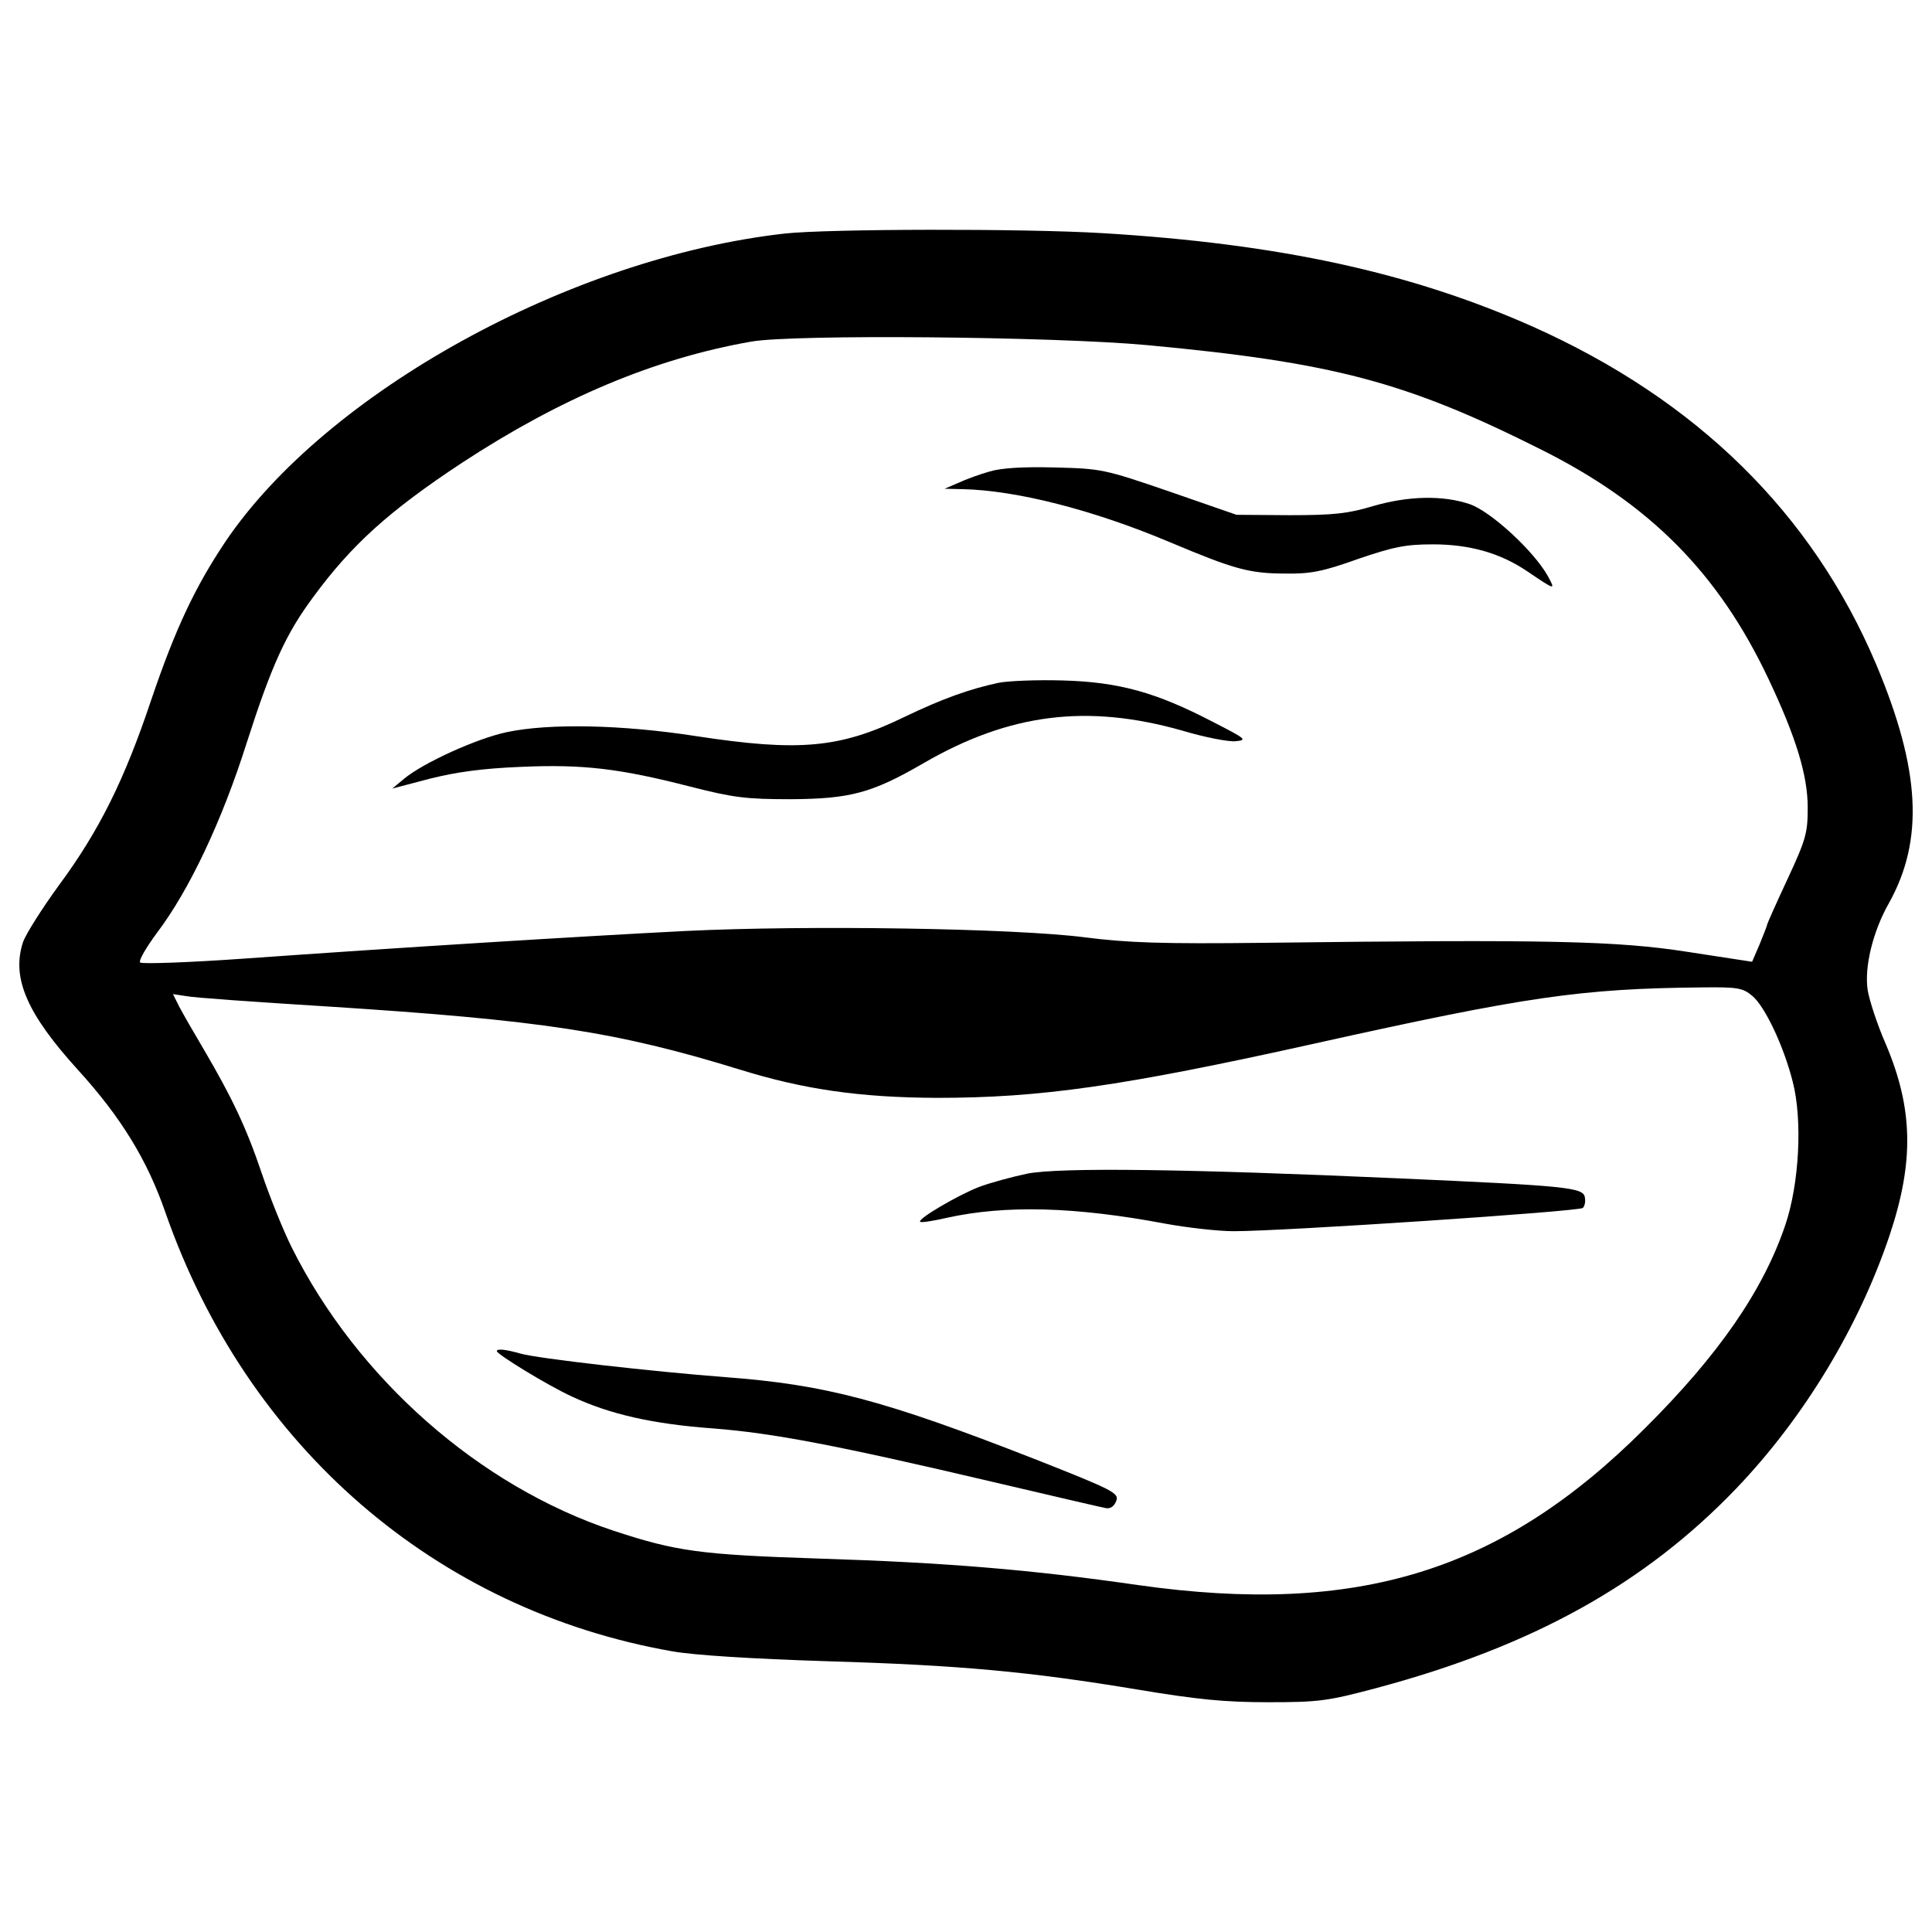<?xml version="1.0" encoding="utf-8"?>
<!-- Svg Vector Icons : http://www.onlinewebfonts.com/icon -->
<!DOCTYPE svg PUBLIC "-//W3C//DTD SVG 1.1//EN" "http://www.w3.org/Graphics/SVG/1.1/DTD/svg11.dtd">
<svg version="1.1" xmlns="http://www.w3.org/2000/svg" xmlns:xlink="http://www.w3.org/1999/xlink" x="0px" y="0px" viewBox="0 0 1000 1000" enable-background="new 0 0 1000 1000" xml:space="preserve">
<g><g transform="translate(0,511) scale(0.1,-0.1)"><path d="M4062.2,3901.2c-1108.7-124.6-2372.7-820.8-2895.4-1594.7c-157.2-234.8-259.3-451.2-383.9-818.8c-138.8-414.5-269.5-677.9-477.8-959.7c-87.8-120.5-171.5-253.2-185.8-294C58.1,48.2,139.7-137.6,405.2-429.6c222.6-245,357.3-465.5,451.3-737.1c422.7-1210.8,1398.7-2056.2,2623.8-2270.6c114.3-20.4,416.5-38.8,796.3-51.1c688.1-20.4,1047.5-53.1,1613.1-147c306.3-51,447.2-65.3,673.8-65.3c263.4,0,308.3,6.1,561.5,73.5c808.6,216.4,1388.5,539,1862.2,1033.2c351.2,367.5,635,837.2,794.3,1312.9c126.6,379.8,120.5,653.4-20.4,986.2c-44.9,102.1-85.7,228.7-93.9,279.7c-18.4,118.4,26.5,304.2,110.3,451.3c181.7,326.7,163.3,690.1-67.4,1237.4c-330.8,780-927,1366-1776.4,1745.8c-628.9,279.7-1310.9,428.8-2227.7,483.9C5299.5,3927.8,4282.7,3925.7,4062.2,3901.2z M5940.7,3323.4c959.7-89.8,1337.4-189.9,2029.6-537c569.7-283.8,925-643.2,1184.3-1192.5c140.9-298.1,202.1-496.2,202.1-663.6c0-130.7-8.2-163.3-104.1-369.6c-59.2-126.6-106.2-232.8-106.2-236.9c0-6.1-18.4-51-38.8-102.1l-38.8-89.8L8736,183c-365.5,57.2-722.8,65.3-2193,47c-528.8-6.1-706.5,0-929.1,28.6c-369.6,47-1437.5,63.3-2064.3,32.7c-526.8-26.6-1482.4-85.8-2284.8-142.9c-285.9-20.4-528.9-28.6-539.1-20.4c-10.2,8.2,30.6,77.6,87.8,155.2c165.4,218.5,334.9,575.8,463.5,982.1c128.6,400.2,202.2,563.6,345.1,755.5c198.1,269.5,392,445.1,769.8,694.2c508.4,332.8,994.4,539.1,1496.7,626.9C4107.1,3380.5,5456.7,3368.3,5940.7,3323.4z M9068.8-43.7c65.3-53.1,163.3-259.3,210.3-445.1c51-196,34.7-526.8-38.8-743.2c-114.3-336.9-343-669.7-726.9-1051.6c-741.2-741.2-1486.5-971.9-2623.8-810.6c-551.3,79.6-996.4,116.4-1643.7,136.8c-622.8,20.4-743.2,36.8-1072,145c-694.2,230.7-1323.1,786.1-1662.1,1462c-47,93.9-116.4,267.5-157.2,388c-79.6,236.8-155.2,394.1-300.1,641.1c-51,85.8-108.2,185.8-126.6,220.5l-32.7,65.3l67.4-10.2c36.8-8.2,361.4-30.6,720.8-53.1c1121-71.5,1506.9-130.7,2144-326.7c334.9-104.2,624.8-145,1020.9-147c535,0,957.6,59.2,1950,279.7C7900.9-47.7,8182.6-6.9,8809.5-0.8C8991.2,1.3,9019.8-2.8,9068.8-43.7z"/><path d="M5123.9,2670c-51.1-14.3-124.6-40.8-163.3-59.2l-71.5-30.6l91.9-2c279.7-6.1,673.8-106.2,1072-273.6c334.9-140.9,412.5-163.3,602.4-163.3c126.6-2,191.9,10.2,373.7,75.5c185.8,63.3,247.1,75.6,388,75.6c189.9,0,349.2-44.9,490-140.9c145-98,145-98,104.1-22.5c-73.5,130.7-296.1,334.9-404.3,371.6c-138.8,47-318.5,42.9-500.3-10.2c-128.6-38.8-204.2-47-430.8-47l-275.7,2L6053,2565.8c-339,116.4-353.2,118.4-592.1,124.6C5299.5,2694.5,5185.2,2688.3,5123.9,2670z"/><path d="M5166.8,1575.5c-151.1-32.7-287.9-81.7-483.9-175.6c-334.9-163.3-547.2-181.7-1080.1-100c-381.8,59.2-759.6,67.4-980.1,20.4c-155.2-32.7-432.9-159.3-530.9-240.9l-61.3-51l194,51c138.8,34.7,271.6,53.1,471.7,61.3c320.6,14.3,510.5-8.2,876-102.1c224.6-57.2,287.9-65.3,520.7-65.3c306.3,2,418.6,30.6,686.1,185.8c447.2,259.3,849.4,308.3,1339.5,169.5c116.4-34.7,240.9-59.2,277.7-55.1c61.3,6.1,53.1,12.2-118.4,100c-294,153.1-486,206.2-775.9,214.4C5366.9,1591.9,5215.8,1585.7,5166.8,1575.5z"/><path d="M5317.9-964.6c-77.6-16.3-191.9-47-251.1-69.4c-110.3-42.9-318.5-165.4-304.2-179.7c4.1-6.1,67.4,4.1,138.8,20.4c304.2,67.4,665.7,57.2,1131.2-30.6c112.3-20.4,271.6-38.8,353.2-38.8c257.3,0,1788.7,102.1,1807.1,120.5c10.2,10.2,14.3,34.7,10.2,55.1c-8.2,51-91.9,59.2-965.8,98C6140.8-940,5487.4-931.9,5317.9-964.6z"/><path d="M2571.6-1883.4c0-16.3,263.4-177.6,388-234.8c196-91.9,420.6-142.9,733-165.4c310.4-24.5,633-85.8,1441.6-275.7c304.2-71.5,567.6-132.7,590.1-136.8c24.5-4.1,42.9,10.2,53.1,36.7c16.3,40.8-10.2,55.1-424.7,218.5c-778,304.2-1080.2,383.9-1596.7,422.7c-373.7,28.6-971.9,96-1063.8,122.5C2620.6-1875.2,2571.6-1869.1,2571.6-1883.4z"/></g></g>
</svg>